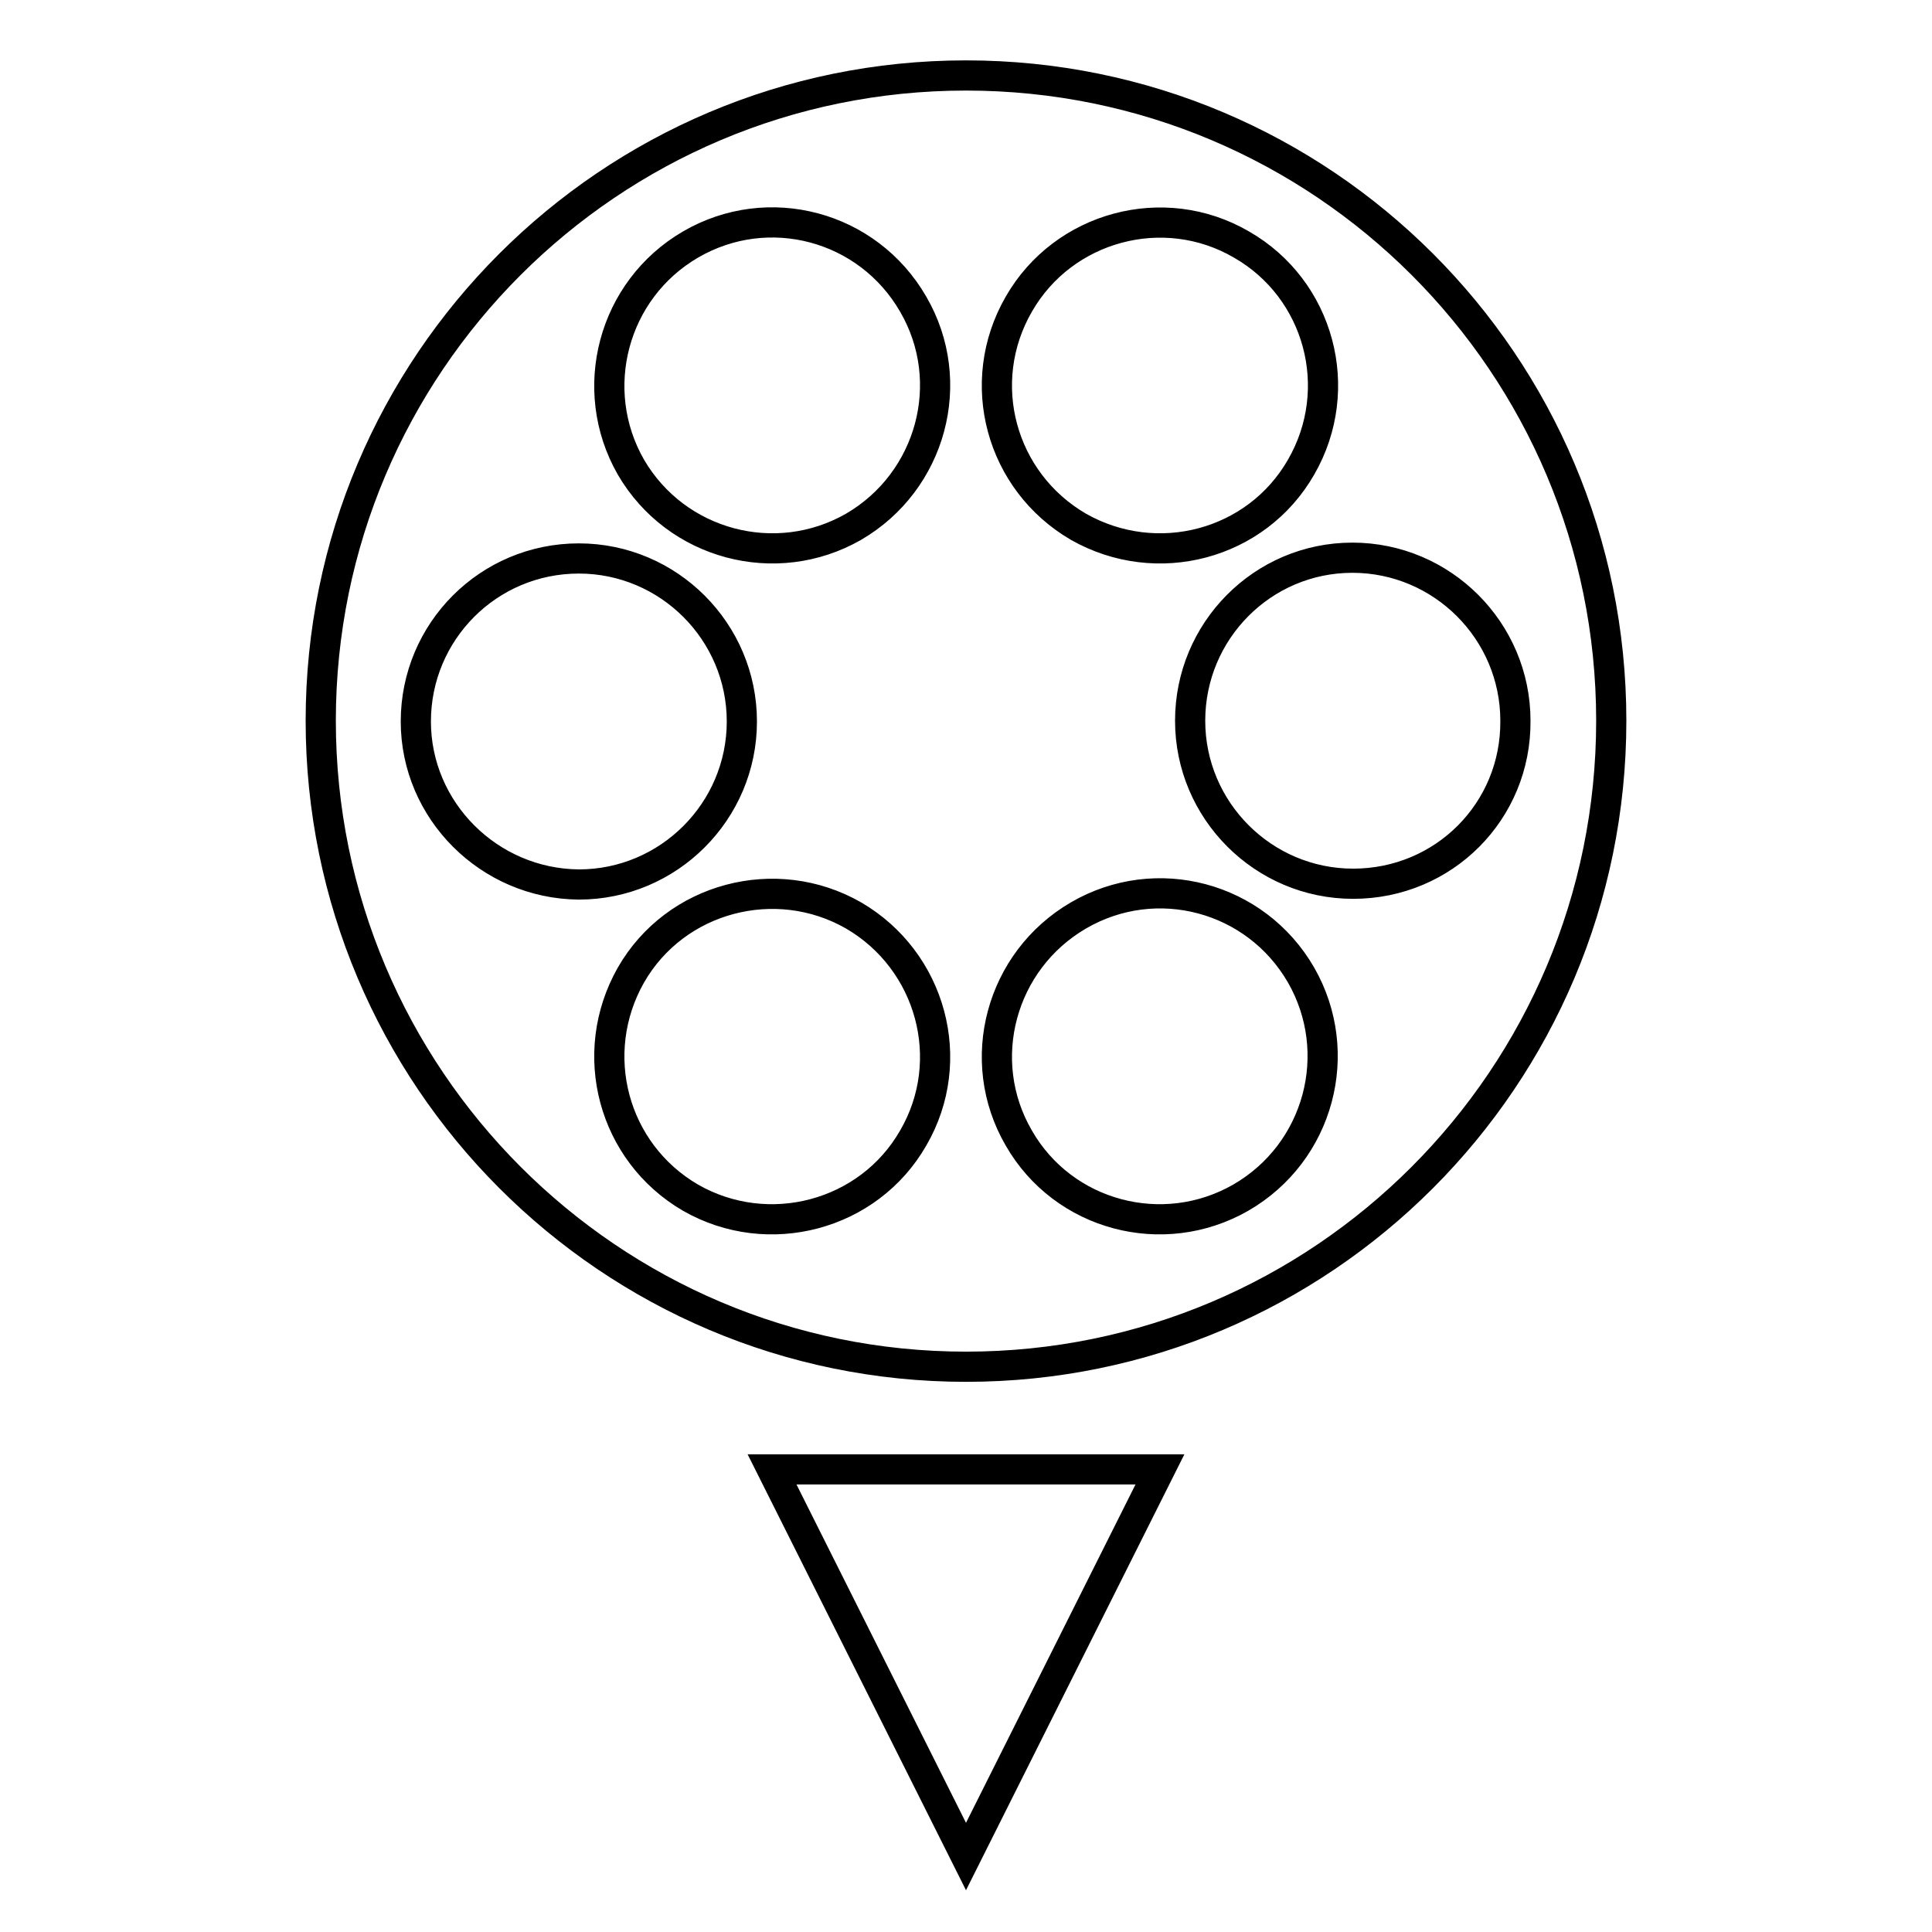 <?xml version="1.0" encoding="utf-8"?>
<!-- Svg Vector Icons : http://www.onlinewebfonts.com/icon -->
<!DOCTYPE svg PUBLIC "-//W3C//DTD SVG 1.1//EN" "http://www.w3.org/Graphics/SVG/1.1/DTD/svg11.dtd">
<svg version="1.1" xmlns="http://www.w3.org/2000/svg" xmlns:xlink="http://www.w3.org/1999/xlink" x="0px" y="0px" viewBox="0 0 256 256" enable-background="new 0 0 256 256" xml:space="preserve">
<g><g><g><g><path stroke-width="4" fill-opacity="0" stroke="#000000"  d="M128,10c-47.2,0-85.5,38.3-85.5,85.5s38.3,85.6,85.5,85.6c47.2,0,85.5-38.3,85.5-85.6S175.2,10,128,10z M55.1,95.6c0-11.9,9.6-21.6,21.6-21.6c11.9,0,21.6,9.7,21.6,21.6c0,11.9-9.7,21.6-21.6,21.6C64.8,117.1,55.1,107.4,55.1,95.6z M121,150.8c-5.9,10.3-19.2,13.8-29.5,7.9c-10.3-6-13.8-19.1-7.9-29.5c5.9-10.3,19.2-13.8,29.5-7.9C123.4,127.3,127,140.5,121,150.8z M113.1,69.8c-10.3,5.9-23.5,2.4-29.5-7.9c-5.9-10.3-2.4-23.5,7.9-29.5c10.3-6,23.5-2.5,29.5,7.9C127,50.6,123.4,63.8,113.1,69.8z M135,40.3c5.9-10.3,19.2-13.9,29.5-7.9c10.3,5.9,13.9,19.1,7.9,29.5c-5.9,10.3-19.1,13.8-29.5,7.9C132.6,63.8,129,50.7,135,40.3z M164.4,158.7c-10.3,5.9-23.5,2.4-29.4-7.9c-6-10.3-2.4-23.5,7.9-29.5c10.3-6,23.5-2.5,29.5,7.9C178.3,139.5,174.8,152.7,164.4,158.7z M179.3,117.1c-11.9,0-21.6-9.7-21.6-21.6c0-11.9,9.6-21.6,21.5-21.6c11.9,0,21.6,9.7,21.6,21.6C200.9,107.5,191.3,117.1,179.3,117.1z"/><path stroke-width="4" fill-opacity="0" stroke="#000000"  d="M128 246L153.7 194.7 102.3 194.7 z"/></g></g><g></g><g></g><g></g><g></g><g></g><g></g><g></g><g></g><g></g><g></g><g></g><g></g><g></g><g></g><g></g></g></g>
</svg>